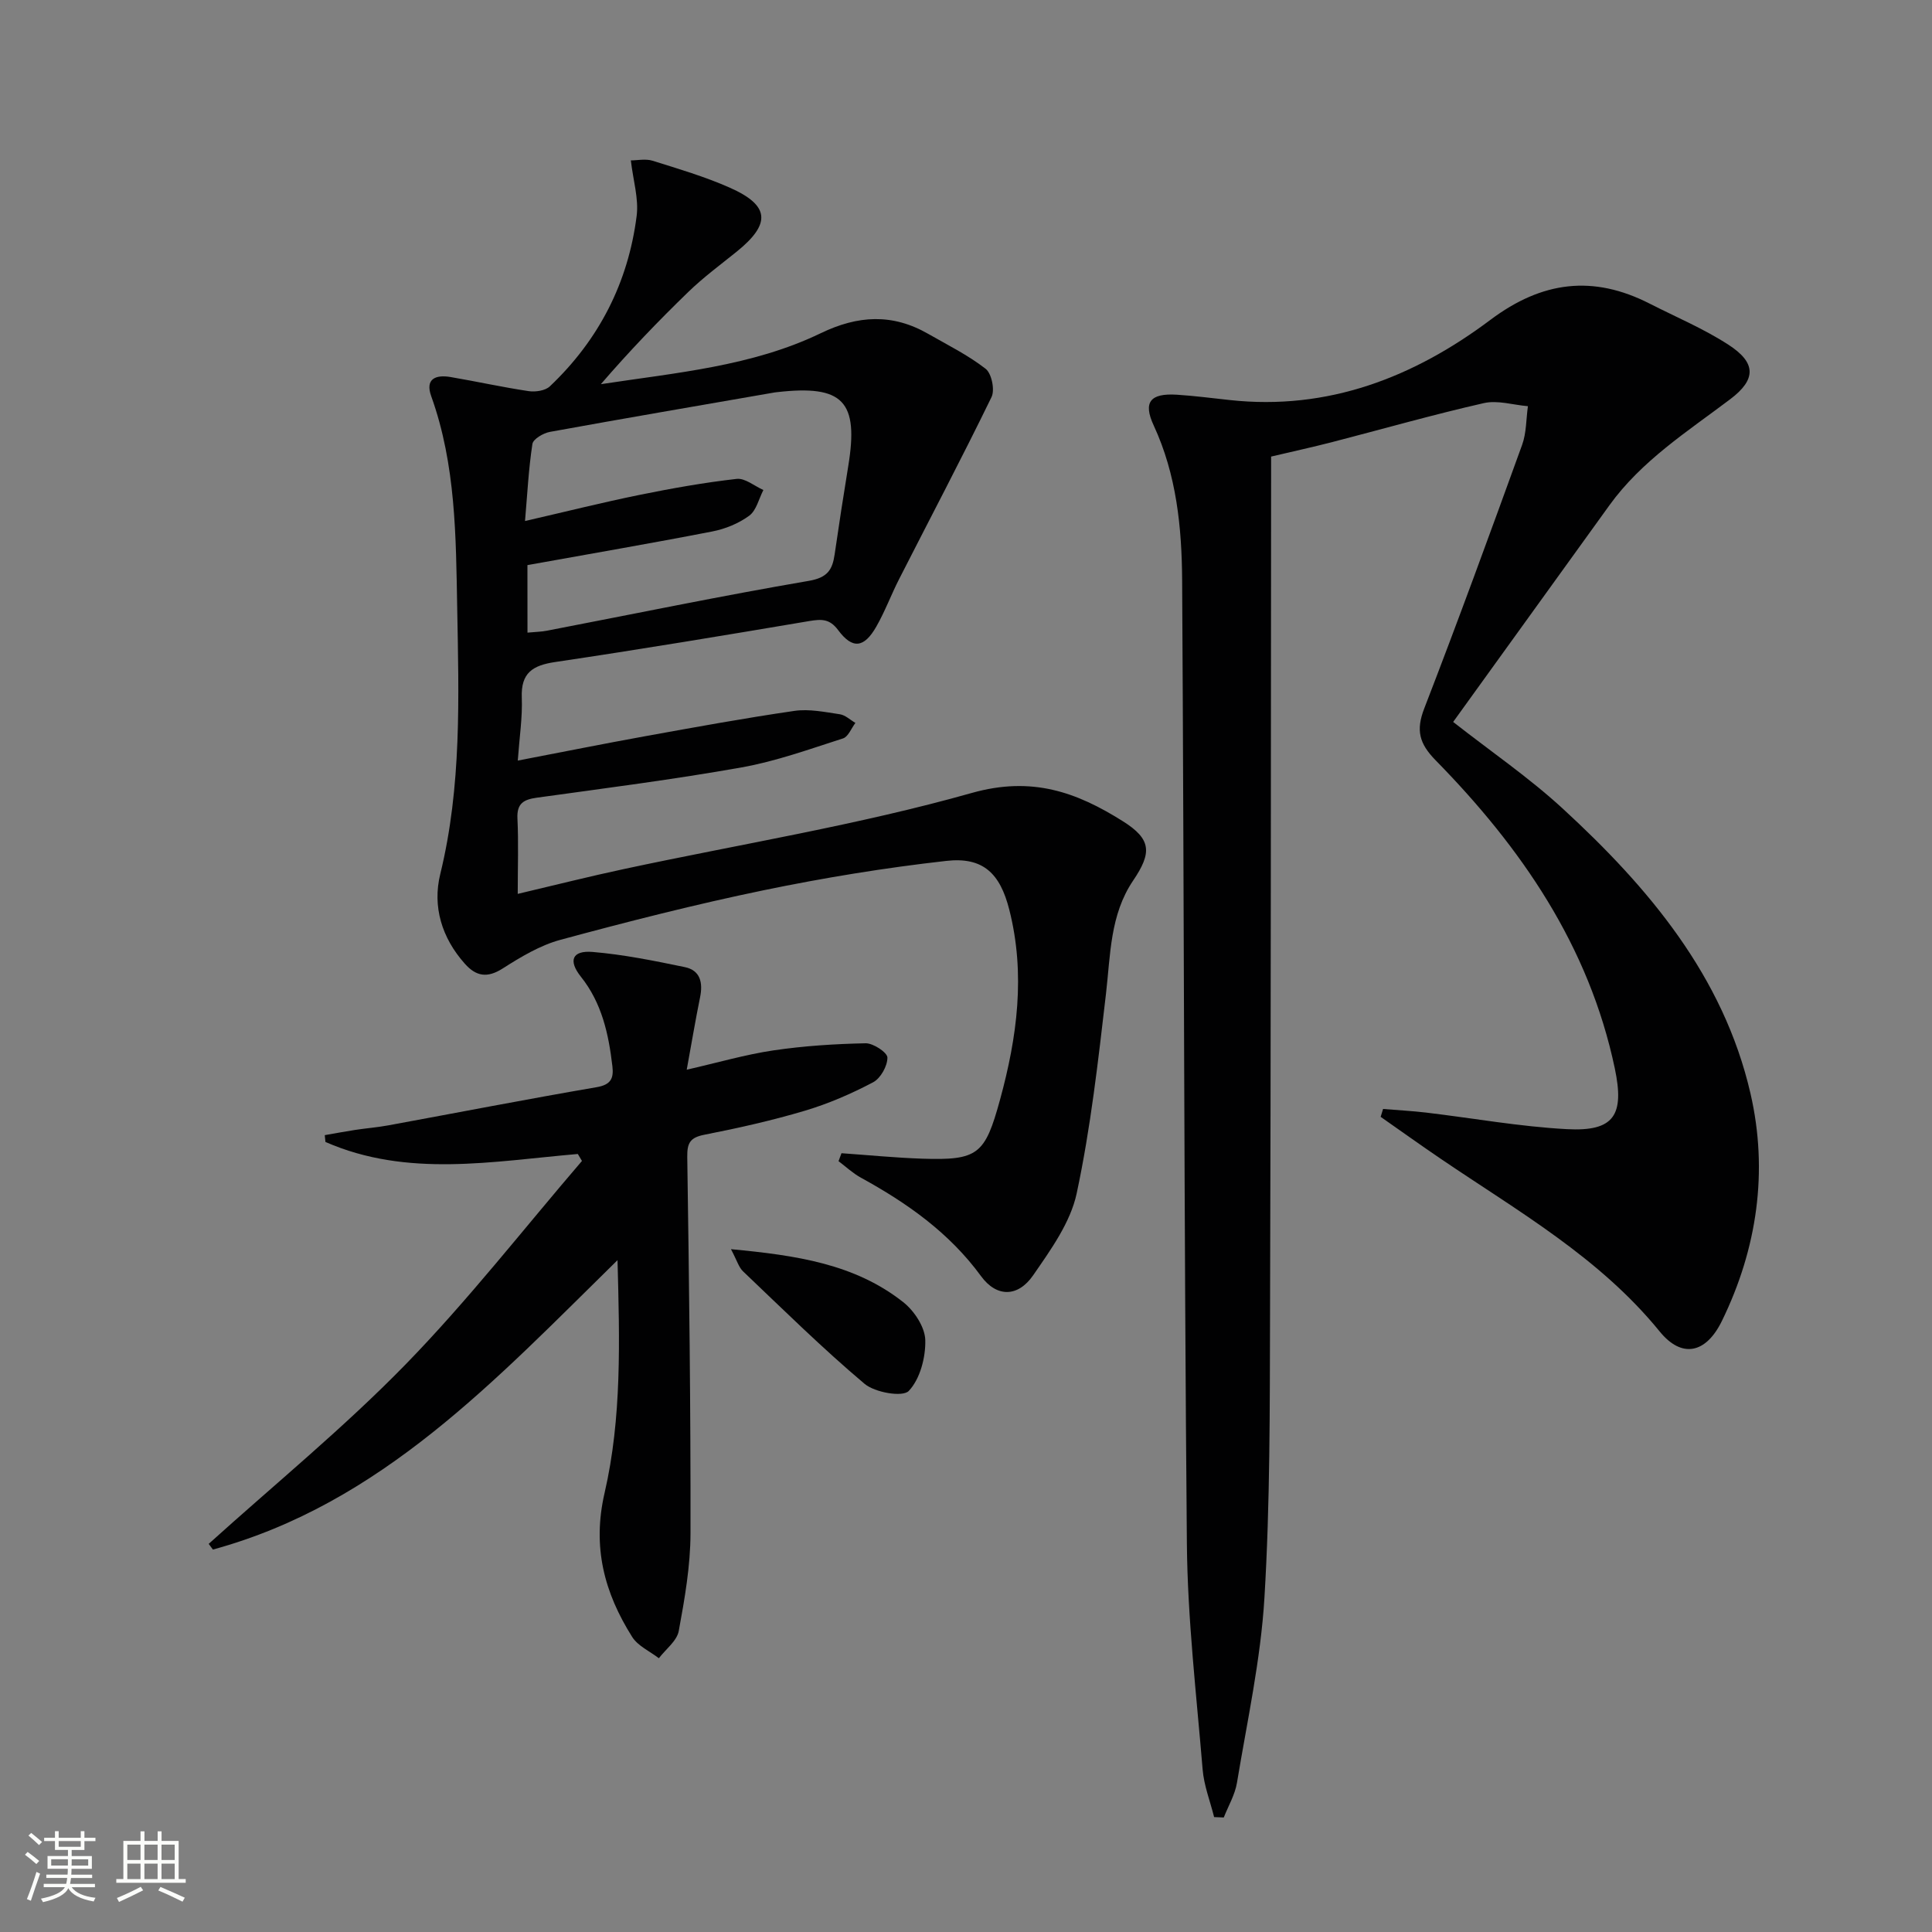 <svg enable-background="new 0 0 400 400" viewBox="0 0 400 400" xmlns="http://www.w3.org/2000/svg"><rect x="0" y="0" width="400" height="400" fill="#808080" stroke="none"/><path d="m5.17 384 .55-.58c.85.61 1.65 1.24 2.4 1.87l-.59.64c-.83-.73-1.62-1.38-2.36-1.93m1.22 9.53-.82-.34c.71-1.76 1.37-3.64 1.98-5.63.24.13.5.25.76.36-.6 1.67-1.24 3.54-1.92 5.61m-.5-13.5.57-.54c.56.44 1.31 1.06 2.26 1.87l-.64.64c-.68-.66-1.41-1.32-2.19-1.97m3.25.46h2.24v-1.36h.77v1.36h4.57v-1.36h.76v1.36h2.28v.69h-2.28v1.84h-2.64v1.26h4.18v2.64h-4.21c0 .45-.02.86-.05 1.21h4.32v.69h-4.38c-.04.34-.1.75-.19 1.22h5.15v.69h-4.82c.87 1.19 2.51 1.92 4.93 2.19-.17.31-.3.57-.37.76-2.77-.49-4.52-1.41-5.26-2.76-.56 1.26-2.3 2.23-5.24 2.9-.12-.24-.26-.48-.43-.72 2.73-.55 4.38-1.34 4.96-2.38h-4.38v-.69h4.65c.1-.38.17-.79.21-1.22h-4.32v-.69h4.4c.03-.34.05-.75.05-1.21h-4.2v-2.64h4.23v-1.26h-2.69v-1.84h-2.24zm1.46 4.46v1.29h3.45c.01-.4.02-.57.01-.53v-.32-.45h-3.46zm1.55-2.59h4.57v-1.19h-4.57zm6.11 2.59h-3.42v.77c-.01.19-.01.37-.02.53h3.44z" fill="#fbfcfa"/><path d="m32.63 379.16h.82v1.98h3.54v7.89h1.46v.78h-14.37v-.78h1.46v-7.89h3.55v-1.98h.82v1.98h2.73v-1.98zm-3.49 11.48.5.73c-1.61.82-3.28 1.63-5 2.41-.13-.27-.28-.55-.44-.82 1.75-.72 3.4-1.49 4.94-2.32m-2.78-5.55h2.73v-3.18h-2.73zm0 3.95h2.73v-3.2h-2.73zm3.54-3.95h2.73v-3.18h-2.73zm0 3.95h2.73v-3.2h-2.73zm7.89 4.68c-1.84-.92-3.51-1.7-5.02-2.32l.45-.73c1.89.8 3.57 1.55 5.04 2.23zm-1.62-11.81h-2.73v3.18h2.73zm-2.73 7.13h2.73v-3.2h-2.73z" fill="#fbfcfa"/><g fill="#010102"><path d="m251.37 376.21c-.82-3.29-2.11-6.54-2.38-9.88-1.29-15.57-3.12-31.15-3.26-46.74-.59-66.47-.58-132.94-.98-199.41-.07-10.96-1.15-21.87-5.89-32.1-2.24-4.83-.72-6.7 4.79-6.36 3.65.23 7.28.71 10.92 1.1 20.39 2.23 38.17-4.72 54.02-16.61 10.7-8.02 21.25-9.32 32.95-3.35 5.47 2.79 11.19 5.19 16.31 8.51 5.75 3.72 5.83 7.17.35 11.3-8.89 6.71-18.34 12.72-25 21.96-10.7 14.84-21.41 29.68-32.34 44.84 7.86 6.16 15.7 11.52 22.62 17.88 17.85 16.4 33.34 34.76 38.94 59.05 3.71 16.1 1.39 32.13-5.92 47.09-3.31 6.78-8.32 7.79-12.88 2.18-12.48-15.34-29.34-24.9-45.28-35.72-4.2-2.85-8.33-5.81-12.49-8.72.17-.54.34-1.09.5-1.63 2.98.25 5.96.4 8.93.75 9.72 1.16 19.4 2.91 29.15 3.43 9.77.52 11.93-2.9 9.9-12.57-5.34-25.37-19.36-45.71-37.09-63.79-3.4-3.47-4.12-6.2-2.37-10.73 7-18.1 13.66-36.34 20.27-54.59.9-2.48.82-5.32 1.2-8-3.05-.26-6.28-1.29-9.13-.64-10.52 2.39-20.91 5.36-31.36 8.06-4.01 1.04-8.07 1.92-12.68 3.01v5.35c-.06 57.32-.04 114.65-.22 171.97-.06 19.64.02 39.32-1.16 58.92-.77 12.85-3.58 25.58-5.69 38.33-.41 2.48-1.79 4.8-2.73 7.19-.65-.01-1.32-.04-2-.08z"/><path d="m174.22 238.76c5.56.39 11.11.94 16.67 1.13 11.61.38 13.04-.84 16.15-12.19 3.56-12.98 5.3-26.03 1.93-39.33-1.91-7.56-5.43-10.99-13.05-10.13-12.66 1.42-25.3 3.49-37.78 6.07-14.13 2.92-28.14 6.49-42.08 10.26-4.23 1.14-8.23 3.55-11.98 5.94-3.19 2.04-5.51 1.64-7.84-.98-4.77-5.35-6.74-11.83-5.09-18.56 4.46-18.21 3.84-36.68 3.51-55.11-.27-14.74-.27-29.62-5.38-43.83-1.32-3.66 1-4.48 4-3.97 5.4.92 10.76 2.11 16.17 2.92 1.41.21 3.44-.09 4.39-.99 10.14-9.61 16.21-21.45 17.97-35.27.46-3.6-.73-7.4-1.2-11.51 1.34 0 3.05-.38 4.5.07 5.37 1.68 10.81 3.29 15.95 5.56 8.35 3.69 8.62 7.49 1.43 13.29-3.37 2.71-6.87 5.3-9.97 8.3-6.28 6.08-12.33 12.39-18.12 19.11 15.6-2.38 31.29-3.69 45.5-10.54 7.76-3.75 14.89-4.12 22.29.13 4.03 2.31 8.25 4.4 11.88 7.23 1.24.97 1.94 4.38 1.21 5.86-6.16 12.66-12.73 25.11-19.12 37.66-1.66 3.25-2.93 6.71-4.74 9.87-2.53 4.42-4.93 4.69-7.89.71-1.75-2.36-3.43-2.3-5.96-1.88-17.51 2.96-35.03 5.87-52.6 8.48-4.67.69-7.14 2.23-6.94 7.36.16 4.08-.48 8.18-.83 13.05 9.22-1.77 17.79-3.49 26.4-5.05 10.28-1.86 20.55-3.74 30.89-5.24 3.04-.44 6.29.24 9.39.7 1.14.17 2.15 1.17 3.22 1.79-.84 1.11-1.48 2.86-2.56 3.21-6.93 2.22-13.86 4.73-20.99 6-14.06 2.5-28.24 4.31-42.39 6.27-2.74.38-4.18 1.18-4.03 4.31.24 4.97.06 9.96.06 15.61 7.68-1.81 14.84-3.62 22.06-5.16 24.02-5.15 48.37-9.08 71.96-15.74 12.47-3.52 21.72-.15 31.27 5.86 5.93 3.73 6.03 6.51 2.12 12.29-4.79 7.08-4.68 15.35-5.62 23.45-1.61 13.82-3.16 27.71-6.06 41.29-1.29 6.05-5.38 11.71-9.02 16.98-3.16 4.57-7.57 4.58-10.79.17-6.58-9-15.31-15.14-24.88-20.39-1.66-.91-3.09-2.26-4.62-3.41.2-.53.4-1.09.61-1.65zm-65.01-107.78c1.73-.16 2.9-.18 4.03-.4 18.07-3.48 36.09-7.22 54.22-10.32 3.9-.67 4.89-2.32 5.35-5.52.88-6.07 1.81-12.12 2.8-18.17 2.23-13.51-1.03-16.94-14.72-15.38-.17.02-.33.03-.5.06-15.52 2.7-31.05 5.35-46.55 8.17-1.36.25-3.46 1.48-3.61 2.5-.79 5.14-1.05 10.36-1.53 15.95 8.54-1.96 16.1-3.86 23.72-5.41 6.65-1.35 13.36-2.55 20.1-3.31 1.73-.2 3.68 1.48 5.53 2.3-.94 1.82-1.45 4.23-2.93 5.32-2.19 1.61-4.98 2.75-7.68 3.27-12.64 2.46-25.32 4.63-38.24 6.96.01 4.33.01 8.93.01 13.98z"/><path d="m119.63 238.92c-17.57 1.51-35.27 4.95-52.25-2.49-.05-.47-.09-.94-.14-1.41 2.09-.36 4.18-.76 6.28-1.08 2.3-.35 4.62-.53 6.9-.95 14.37-2.64 28.71-5.43 43.11-7.9 2.98-.51 3.55-1.86 3.26-4.33-.78-6.67-2.17-13.08-6.52-18.54-2.68-3.36-1.8-5.48 2.43-5.13 6.41.54 12.77 1.83 19.08 3.14 3.23.67 3.78 3.23 3.16 6.26-.95 4.66-1.73 9.35-2.76 14.98 6.49-1.48 12.16-3.14 17.96-4 6.3-.93 12.71-1.34 19.08-1.47 1.58-.03 4.5 1.91 4.51 2.96.01 1.75-1.41 4.3-2.97 5.12-4.5 2.37-9.24 4.43-14.11 5.88-6.82 2.03-13.8 3.6-20.79 4.97-2.96.58-3.61 1.67-3.57 4.6.38 25.97.72 51.95.67 77.92-.01 6.75-1.2 13.55-2.43 20.22-.38 2.07-2.69 3.78-4.12 5.65-1.88-1.45-4.34-2.53-5.53-4.42-5.75-9.12-8.3-18.58-5.71-29.79 3.59-15.54 3.12-31.57 2.68-48.21-25.23 24.75-48.91 50.4-83.77 59.92-.29-.39-.58-.79-.87-1.18 13.64-12.32 27.94-24 40.75-37.14 12.95-13.29 24.42-28.04 36.53-42.14-.29-.48-.58-.96-.86-1.44z"/><path d="m151.34 258.63c13.58 1.28 25.64 3.05 35.67 10.97 2.27 1.79 4.49 5.15 4.56 7.85.09 3.59-1.08 8.07-3.42 10.53-1.26 1.33-7.02.33-9.17-1.49-8.72-7.35-16.86-15.39-25.13-23.26-.88-.83-1.24-2.19-2.51-4.6z"/></g></svg>